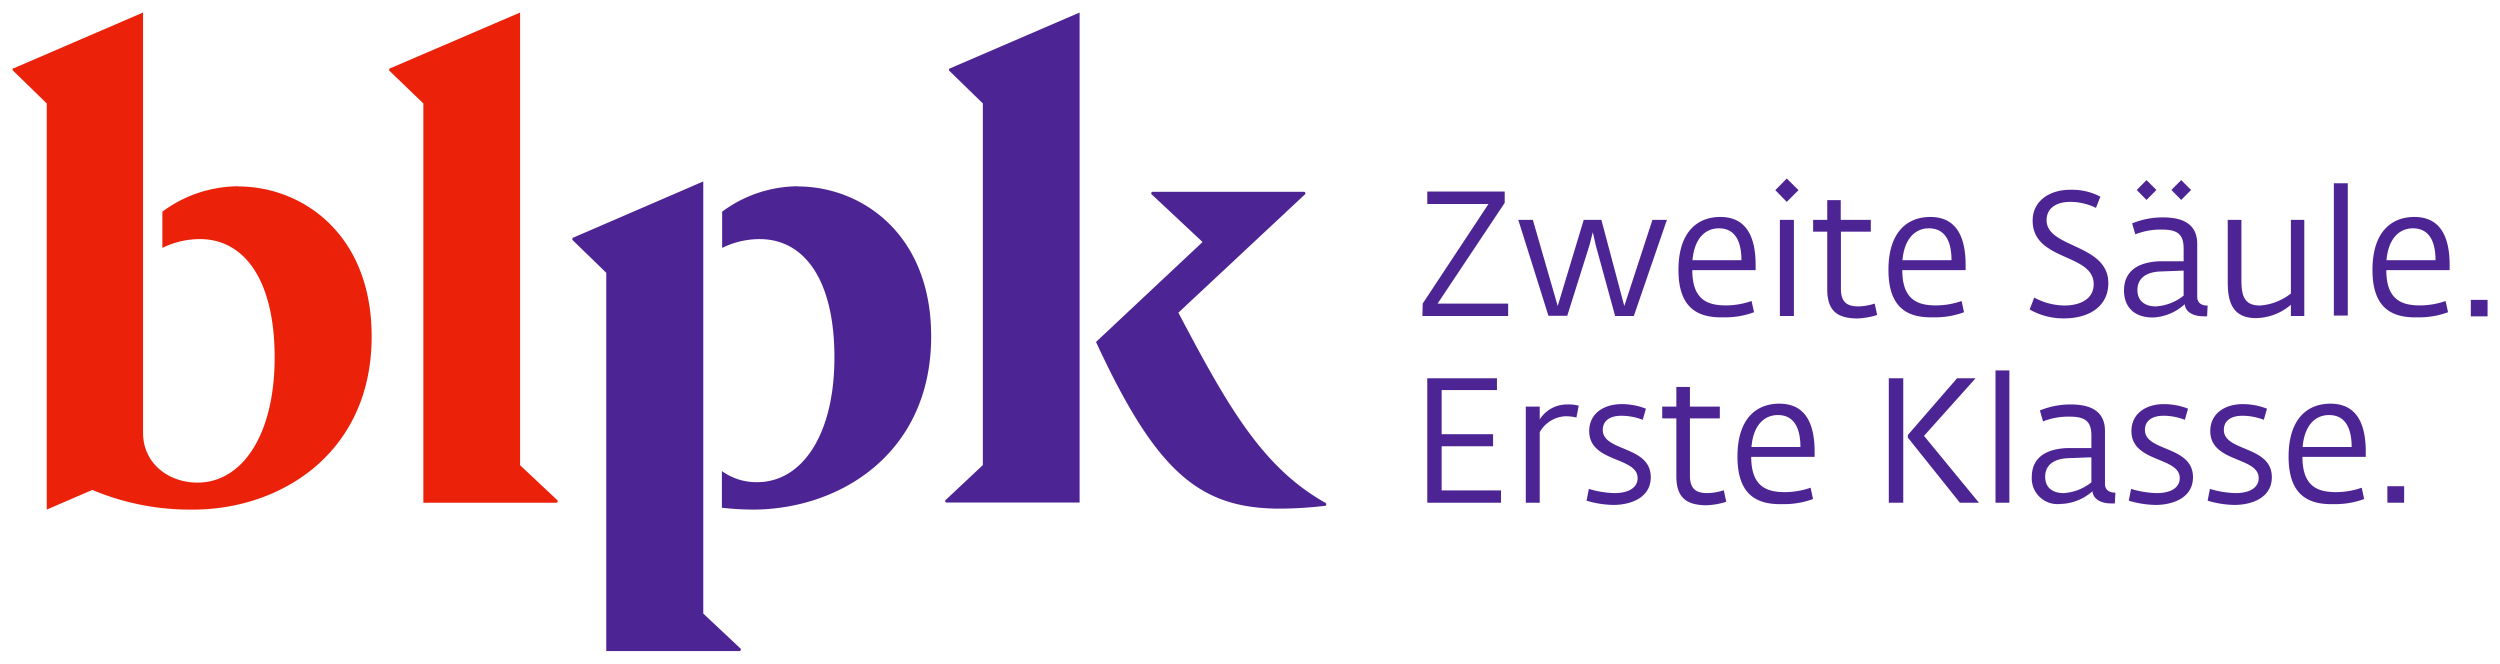 <svg id="Ebene_1" data-name="Ebene 1" xmlns="http://www.w3.org/2000/svg" viewBox="0 0 283.46 75.24"><defs><style>.cls-1{fill:#4d2494;}.cls-2{fill:#eb2209;}</style></defs><path class="cls-1" d="M161.31,34.42l7.46-11.29h-6.94V21.72h8.78V23L163,34.42h8v1.41h-9.72Z"/><path class="cls-1" d="M172.15,24.93h1.65l2.82,9.77,2.95-9.77h2l2.6,9.77,3.19-9.77H189l-3.75,10.9h-2.12l-2.19-8-.34-1.5-.38,1.48-2.52,8h-2.13Z"/><path class="cls-1" d="M190.31,30.6c0-4.25,2.1-6,4.75-6s4,1.82,4,5.45v.58h-7.18c0,3.38,1.75,4,3.83,4a9,9,0,0,0,2.89-.5l.28,1.27a9.39,9.39,0,0,1-3.43.58C192.31,36.07,190.31,34.76,190.31,30.6Zm7.14-1.1c0-2.21-.77-3.61-2.55-3.61-1.58,0-2.79,1.18-3,3.61Z"/><path class="cls-1" d="M201.29,21.56l1.3-1.32,1.33,1.32-1.33,1.33Zm.52,3.37h1.59v10.9h-1.59Z"/><path class="cls-1" d="M207.18,32.8V26.27h-1.6V24.93h1.6V22.69h1.53v2.24h3.41v1.34h-3.39v6.47c0,1.54.7,2,2,2a6.29,6.29,0,0,0,1.83-.32l.28,1.29a8.07,8.07,0,0,1-2.31.4C208.45,36.07,207.18,35.37,207.18,32.8Z"/><path class="cls-1" d="M214.12,30.6c0-4.25,2.1-6,4.75-6s4,1.82,4,5.45v.58h-7.18c0,3.38,1.76,4,3.83,4a8.91,8.91,0,0,0,2.89-.5l.28,1.27a9.39,9.39,0,0,1-3.43.58C216.12,36.07,214.12,34.76,214.12,30.6Zm7.15-1.1c0-2.21-.78-3.61-2.56-3.61-1.57,0-2.79,1.18-3,3.61Z"/><path class="cls-1" d="M230.13,35.09l.52-1.35a7.34,7.34,0,0,0,3.43.9c1.56,0,3.31-.6,3.31-2.42,0-3.53-6.92-2.58-6.92-7.21,0-2.28,2-3.49,4.21-3.49a6.9,6.9,0,0,1,3.47.78l-.5,1.27a6.69,6.69,0,0,0-2.93-.68c-1.46,0-2.67.64-2.67,2.08,0,3.18,7,2.66,7,7.13,0,2.7-2.27,4-5,4A7.68,7.68,0,0,1,230.13,35.09Z"/><path class="cls-1" d="M240.83,32.94c0-2.72,2.39-3.28,4.17-3.32l2.59,0V28.19c0-1.74-.81-2.16-2.53-2.16a7.8,7.8,0,0,0-2.95.54l-.36-1.24a9,9,0,0,1,3.53-.68c2.39,0,3.85.88,3.85,3v6c0,.82.66,1,1.18,1l-.06,1.21a2.76,2.76,0,0,1-.44,0c-1,0-2-.4-2.1-1.37A5.68,5.68,0,0,1,244.08,36C242.11,36,240.83,34.92,240.83,32.94Zm1.44-11.4,1.11-1.12,1.12,1.12-1.12,1.13Zm5.32,12V30.68l-2.61.1c-1.7.06-2.63.82-2.63,2.1s.89,1.86,2.09,1.86A5.56,5.56,0,0,0,247.59,33.52Zm-1.39-12,1.11-1.12,1.12,1.12-1.12,1.13Z"/><path class="cls-1" d="M252.59,31.88V24.93h1.55v6.63c0,1.72.14,3.08,2.1,3.08a6.35,6.35,0,0,0,3.51-1.36V24.93h1.52v10.9h-1.52V34.56a6.27,6.27,0,0,1-3.95,1.51C252.81,36.07,252.59,33.72,252.59,31.88Z"/><path class="cls-1" d="M264.62,20.78h1.58v15h-1.58Z"/><path class="cls-1" d="M269,30.6c0-4.25,2.1-6,4.75-6s4,1.82,4,5.45v.58h-7.18c0,3.38,1.76,4,3.83,4a8.91,8.91,0,0,0,2.89-.5l.28,1.27a9.35,9.35,0,0,1-3.43.58C271,36.07,269,34.76,269,30.6Zm7.15-1.1c0-2.21-.78-3.61-2.56-3.61-1.57,0-2.79,1.18-3,3.61Z"/><path class="cls-1" d="M280.15,34h1.9v1.87h-1.9Z"/><path class="cls-1" d="M161.83,42.89h7.9v1.34h-6.27v5h5.83V50.6h-5.83v5h6.73V57h-8.36Z"/><path class="cls-1" d="M173,46.1h1.58v1.46a3.64,3.64,0,0,1,3.11-1.7A4.36,4.36,0,0,1,179,46l-.26,1.34a5,5,0,0,0-1.3-.14A3.55,3.55,0,0,0,174.58,49v8H173Z"/><path class="cls-1" d="M179.89,56.77l.26-1.34a10.73,10.73,0,0,0,2.91.48c1.6,0,2.62-.62,2.62-1.7,0-2.44-5.49-1.74-5.49-5.33,0-2,1.66-3.06,3.69-3.06a7.5,7.5,0,0,1,2.74.52l-.36,1.26a6.83,6.83,0,0,0-2.4-.46c-1.5,0-2.13.7-2.13,1.6,0,2.5,5.44,1.76,5.44,5.37,0,2.34-2.29,3.14-4.23,3.14A11,11,0,0,1,179.89,56.77Z"/><path class="cls-1" d="M190.07,54V47.44h-1.6V46.1h1.6V43.87h1.54V46.1H195v1.34h-3.39v6.47c0,1.54.69,2,2,2a6.42,6.42,0,0,0,1.84-.32l.28,1.3a8.14,8.14,0,0,1-2.32.4C191.35,57.25,190.07,56.55,190.07,54Z"/><path class="cls-1" d="M197,51.77c0-4.25,2.09-6,4.75-6s4,1.82,4,5.45v.58h-7.19c0,3.38,1.76,4,3.83,4a9,9,0,0,0,2.9-.5l.28,1.28a9.44,9.44,0,0,1-3.44.58C199,57.25,197,55.93,197,51.77Zm7.14-1.09c0-2.22-.78-3.62-2.55-3.62-1.58,0-2.8,1.18-3,3.62Z"/><path class="cls-1" d="M214.16,42.89h1.64V57h-1.64Zm2.16,6.73v-.3l5.58-6.43H224l-5.85,6.53L224.38,57h-2.16Z"/><path class="cls-1" d="M226.26,42h1.57V57h-1.57Z"/><path class="cls-1" d="M230.37,54.11c0-2.72,2.39-3.27,4.17-3.31l2.59,0v-1.4c0-1.74-.81-2.16-2.53-2.16a7.8,7.8,0,0,0-2.95.54l-.36-1.24a9,9,0,0,1,3.53-.68c2.39,0,3.85.88,3.85,3v6c0,.82.66,1,1.18,1l-.06,1.22a2.76,2.76,0,0,1-.44,0c-1,0-2-.4-2.1-1.38a5.65,5.65,0,0,1-3.63,1.44A2.92,2.92,0,0,1,230.37,54.11Zm6.76.58V51.85l-2.61.1c-1.7.06-2.63.82-2.63,2.1s.89,1.86,2.09,1.86A5.56,5.56,0,0,0,237.13,54.69Z"/><path class="cls-1" d="M241.37,56.77l.26-1.34a10.61,10.61,0,0,0,2.91.48c1.6,0,2.61-.62,2.61-1.7,0-2.44-5.48-1.74-5.48-5.33,0-2,1.65-3.06,3.69-3.06a7.44,7.44,0,0,1,2.73.52l-.36,1.26a6.77,6.77,0,0,0-2.39-.46c-1.5,0-2.14.7-2.14,1.6,0,2.5,5.45,1.76,5.45,5.37,0,2.34-2.29,3.14-4.23,3.14A11,11,0,0,1,241.37,56.77Z"/><path class="cls-1" d="M250.31,56.77l.26-1.34a10.73,10.73,0,0,0,2.91.48c1.6,0,2.62-.62,2.62-1.7,0-2.44-5.49-1.74-5.49-5.33,0-2,1.66-3.06,3.69-3.06a7.5,7.5,0,0,1,2.74.52l-.36,1.26a6.83,6.83,0,0,0-2.4-.46c-1.5,0-2.13.7-2.13,1.6,0,2.5,5.44,1.76,5.44,5.37,0,2.34-2.29,3.14-4.23,3.14A11,11,0,0,1,250.31,56.77Z"/><path class="cls-1" d="M259.49,51.77c0-4.25,2.1-6,4.75-6s4,1.82,4,5.45v.58h-7.18c0,3.38,1.75,4,3.83,4a9,9,0,0,0,2.89-.5l.28,1.28a9.39,9.39,0,0,1-3.43.58C261.49,57.25,259.49,55.93,259.49,51.77Zm7.15-1.09c0-2.22-.78-3.62-2.56-3.62-1.58,0-2.79,1.18-3,3.62Z"/><path class="cls-1" d="M270.69,55.13h1.9V57h-1.9Z"/><path class="cls-2" d="M63.23,56.85a.13.13,0,0,0,0-.1l-4.26-4V1.42L44.23,7.75a.13.13,0,0,0-.1.14.14.14,0,0,0,0,.11L48,11.73V57H63.08a.15.15,0,0,0,.15-.15"/><path class="cls-2" d="M27,21.12A14.54,14.54,0,0,0,18.41,24v4.11a9.63,9.63,0,0,1,4.26-1c5,0,8.47,4.59,8.47,13.42s-3.71,14.19-8.75,14.19c-3.3,0-6.17-2.19-6.17-5.65V1.42L1.53,7.75a.13.13,0,0,0-.11.14A.12.12,0,0,0,1.47,8L5.3,11.73V57.78l5.17-2.23A28.56,28.56,0,0,0,21.9,57.78c9.87,0,20.24-6.36,20.24-19.64,0-11.65-7.91-17-15.13-17"/><path class="cls-1" d="M84,73.67a.13.13,0,0,0,0-.1l-4.26-4v-49L65,26.94a.15.15,0,0,0-.1.15.15.15,0,0,0,0,.11l3.84,3.73V73.82H83.84a.15.15,0,0,0,.15-.15"/><path class="cls-1" d="M90.48,21.12A14.54,14.54,0,0,0,81.88,24v4.11a9.62,9.62,0,0,1,4.25-1c5.05,0,8.48,4.59,8.48,13.42S90.9,54.67,85.85,54.67a6.66,6.66,0,0,1-4-1.26v4.16a32.59,32.59,0,0,0,3.49.21c9.87,0,20.24-6.36,20.24-19.64,0-11.65-7.92-17-15.13-17"/><path class="cls-1" d="M122.41,57h0V1.42L107.72,7.75a.13.13,0,0,0-.11.14.13.13,0,0,0,0,.11l3.83,3.73v41l-4.26,4a.14.14,0,0,0,0,.11.14.14,0,0,0,.15.14h15.07Z"/><path class="cls-1" d="M150.26,57c-7.1-4-11-10.81-16.65-21.55L148,22a.12.12,0,0,0,0-.1.14.14,0,0,0-.14-.15H130.69a.15.15,0,0,0-.15.15.15.15,0,0,0,0,.1l5.81,5.44L124.27,38.77c6.74,14.57,11.59,18.78,20.5,18.9a44.18,44.18,0,0,0,5.41-.31c.12,0,.2-.06.2-.17a.21.21,0,0,0-.12-.19"/></svg>